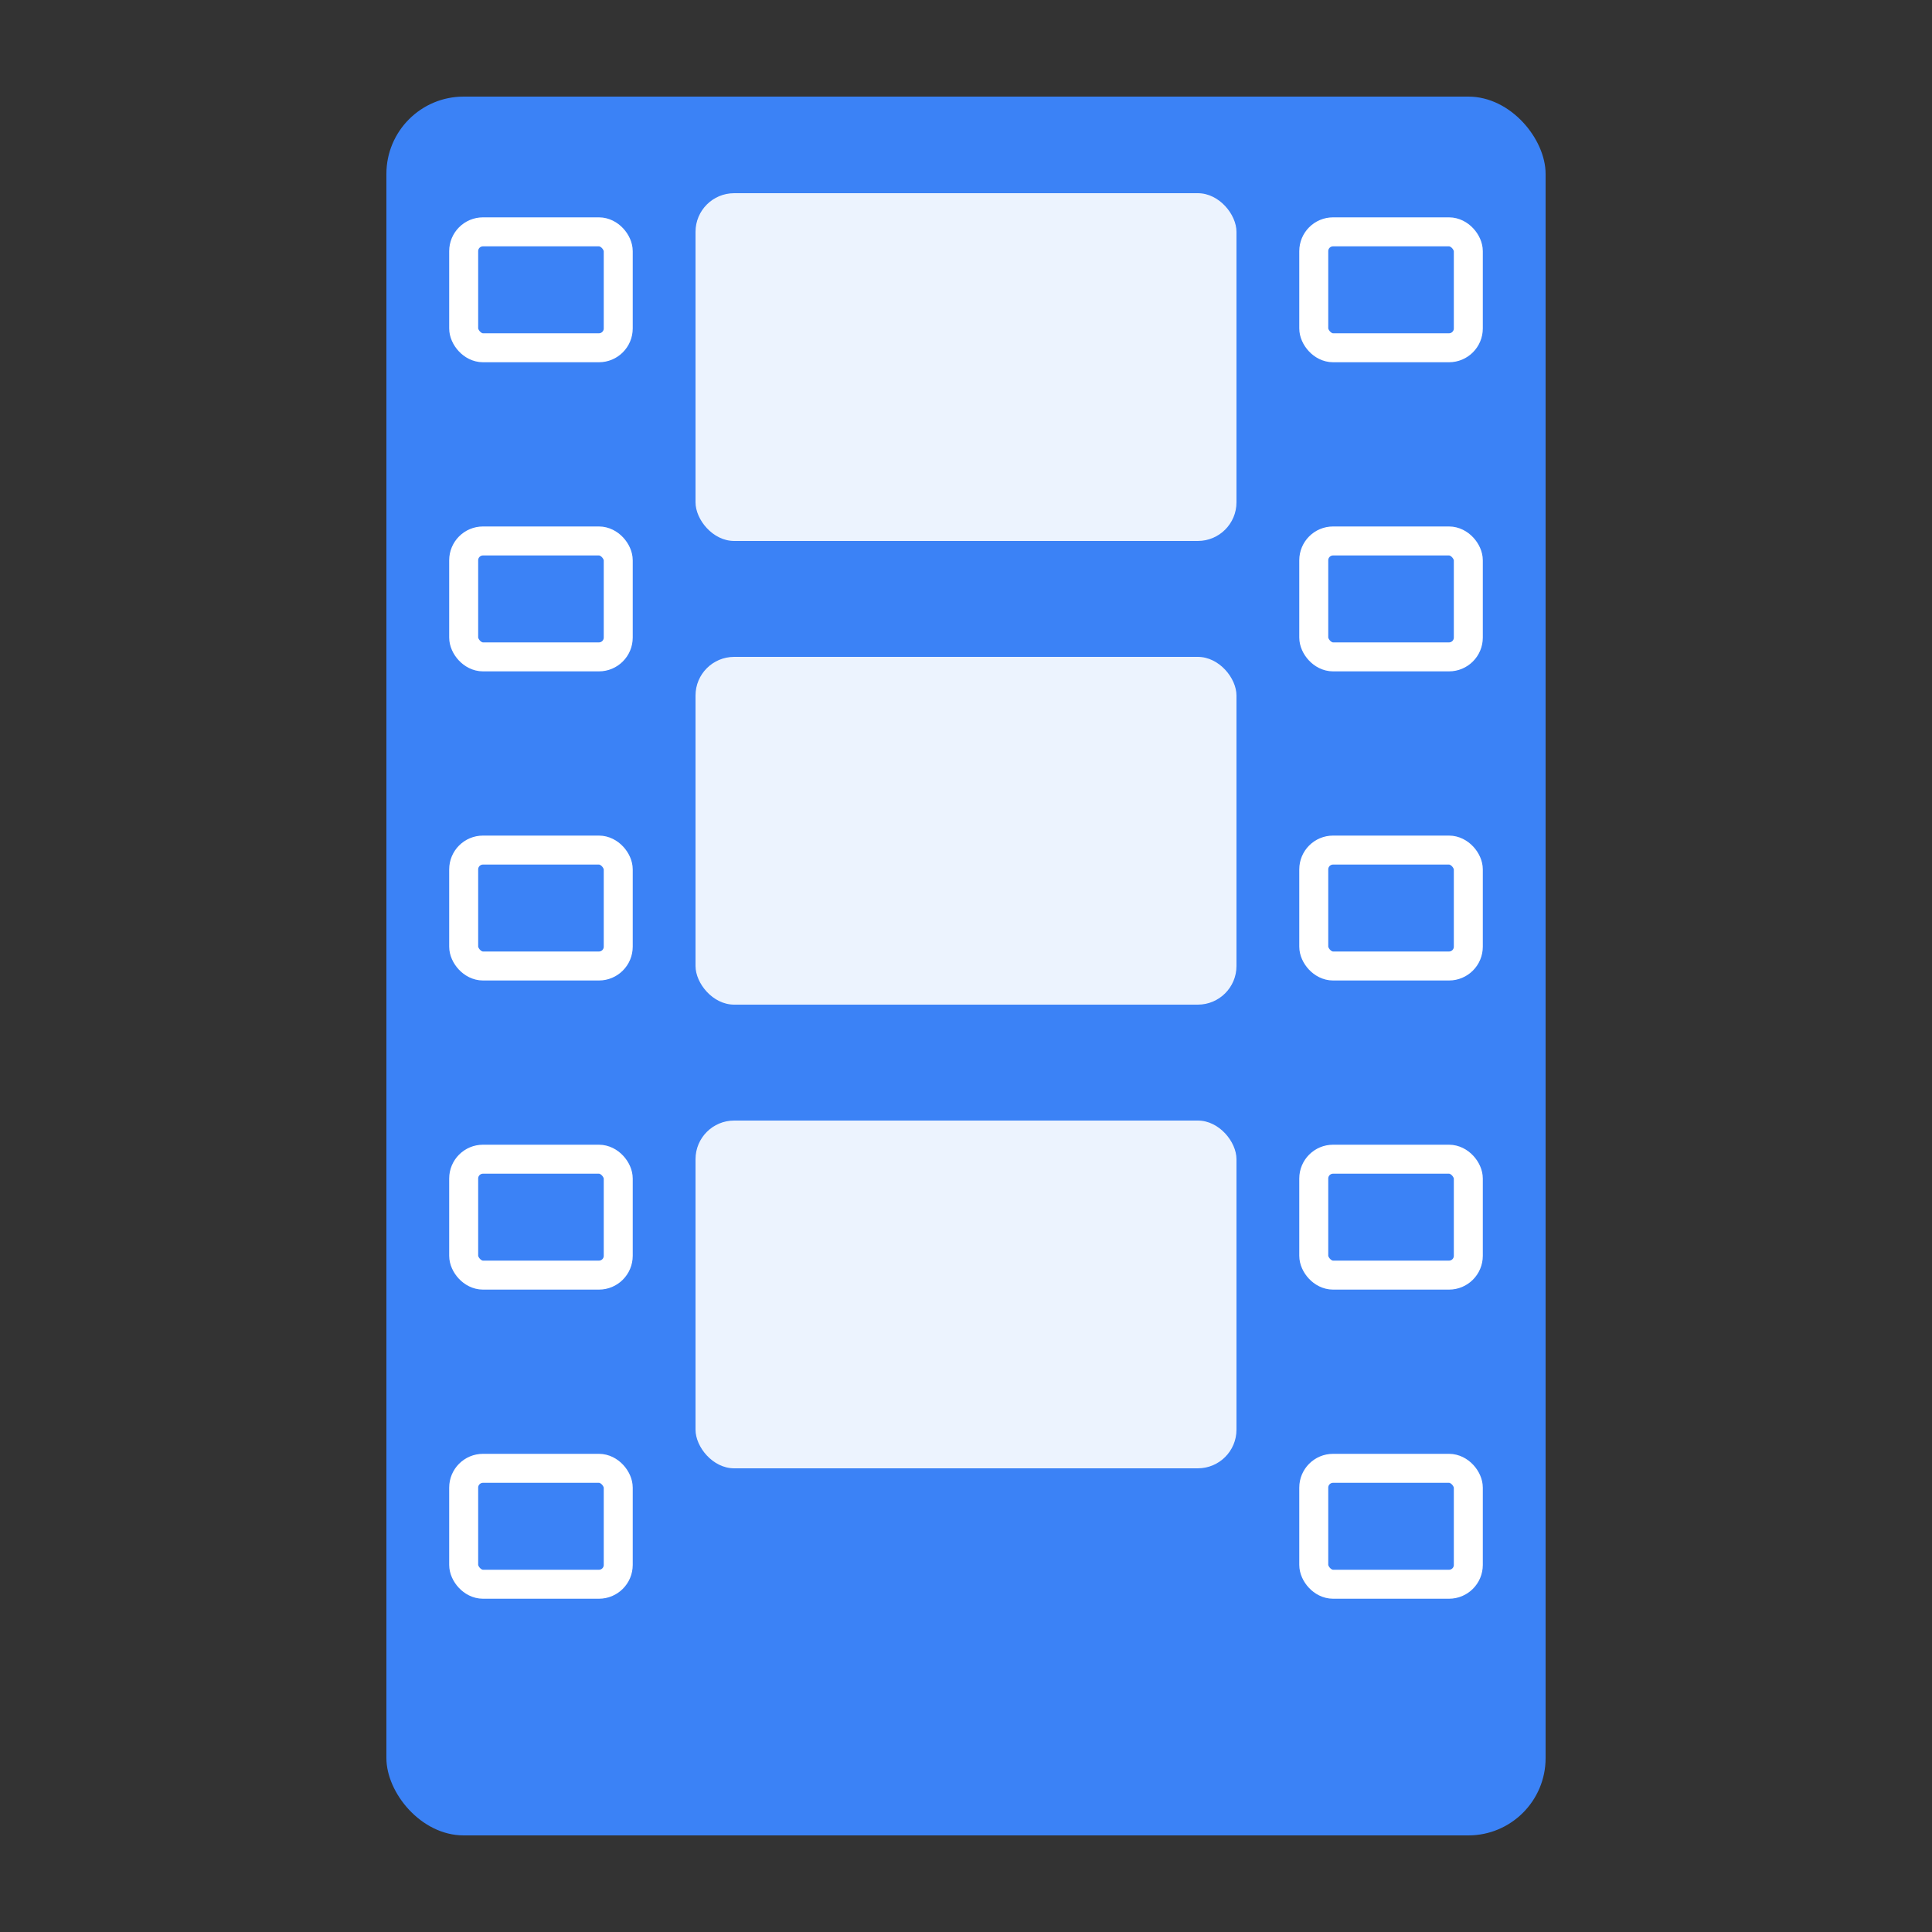 <svg xmlns="http://www.w3.org/2000/svg" viewBox="0 0 100 100" fill="none">
  <rect x="0" y="0" width="100" height="100" fill="#333333" stroke="none"/>
  <!-- Film strip - vertical orientation -->
  <rect x="20" y="5" width="60" height="90" rx="4" fill="#3b82f6"/>
  
  <!-- Sprocket holes - left side -->
  <rect x="24" y="12" width="8" height="6" rx="1" fill="transparent" stroke="white" stroke-width="1.5"/>
  <rect x="24" y="28" width="8" height="6" rx="1" fill="transparent" stroke="white" stroke-width="1.5"/>
  <rect x="24" y="44" width="8" height="6" rx="1" fill="transparent" stroke="white" stroke-width="1.5"/>
  <rect x="24" y="60" width="8" height="6" rx="1" fill="transparent" stroke="white" stroke-width="1.5"/>
  <rect x="24" y="76" width="8" height="6" rx="1" fill="transparent" stroke="white" stroke-width="1.5"/>
  
  <!-- Sprocket holes - right side -->
  <rect x="68" y="12" width="8" height="6" rx="1" fill="transparent" stroke="white" stroke-width="1.5"/>
  <rect x="68" y="28" width="8" height="6" rx="1" fill="transparent" stroke="white" stroke-width="1.5"/>
  <rect x="68" y="44" width="8" height="6" rx="1" fill="transparent" stroke="white" stroke-width="1.5"/>
  <rect x="68" y="60" width="8" height="6" rx="1" fill="transparent" stroke="white" stroke-width="1.5"/>
  <rect x="68" y="76" width="8" height="6" rx="1" fill="transparent" stroke="white" stroke-width="1.5"/>
  
  <!-- Film frames -->
  <rect x="36" y="10" width="28" height="18" rx="2" fill="white" fill-opacity="0.9"/>
  <rect x="36" y="34" width="28" height="18" rx="2" fill="white" fill-opacity="0.9"/>
  <rect x="36" y="58" width="28" height="18" rx="2" fill="white" fill-opacity="0.9"/>
</svg>